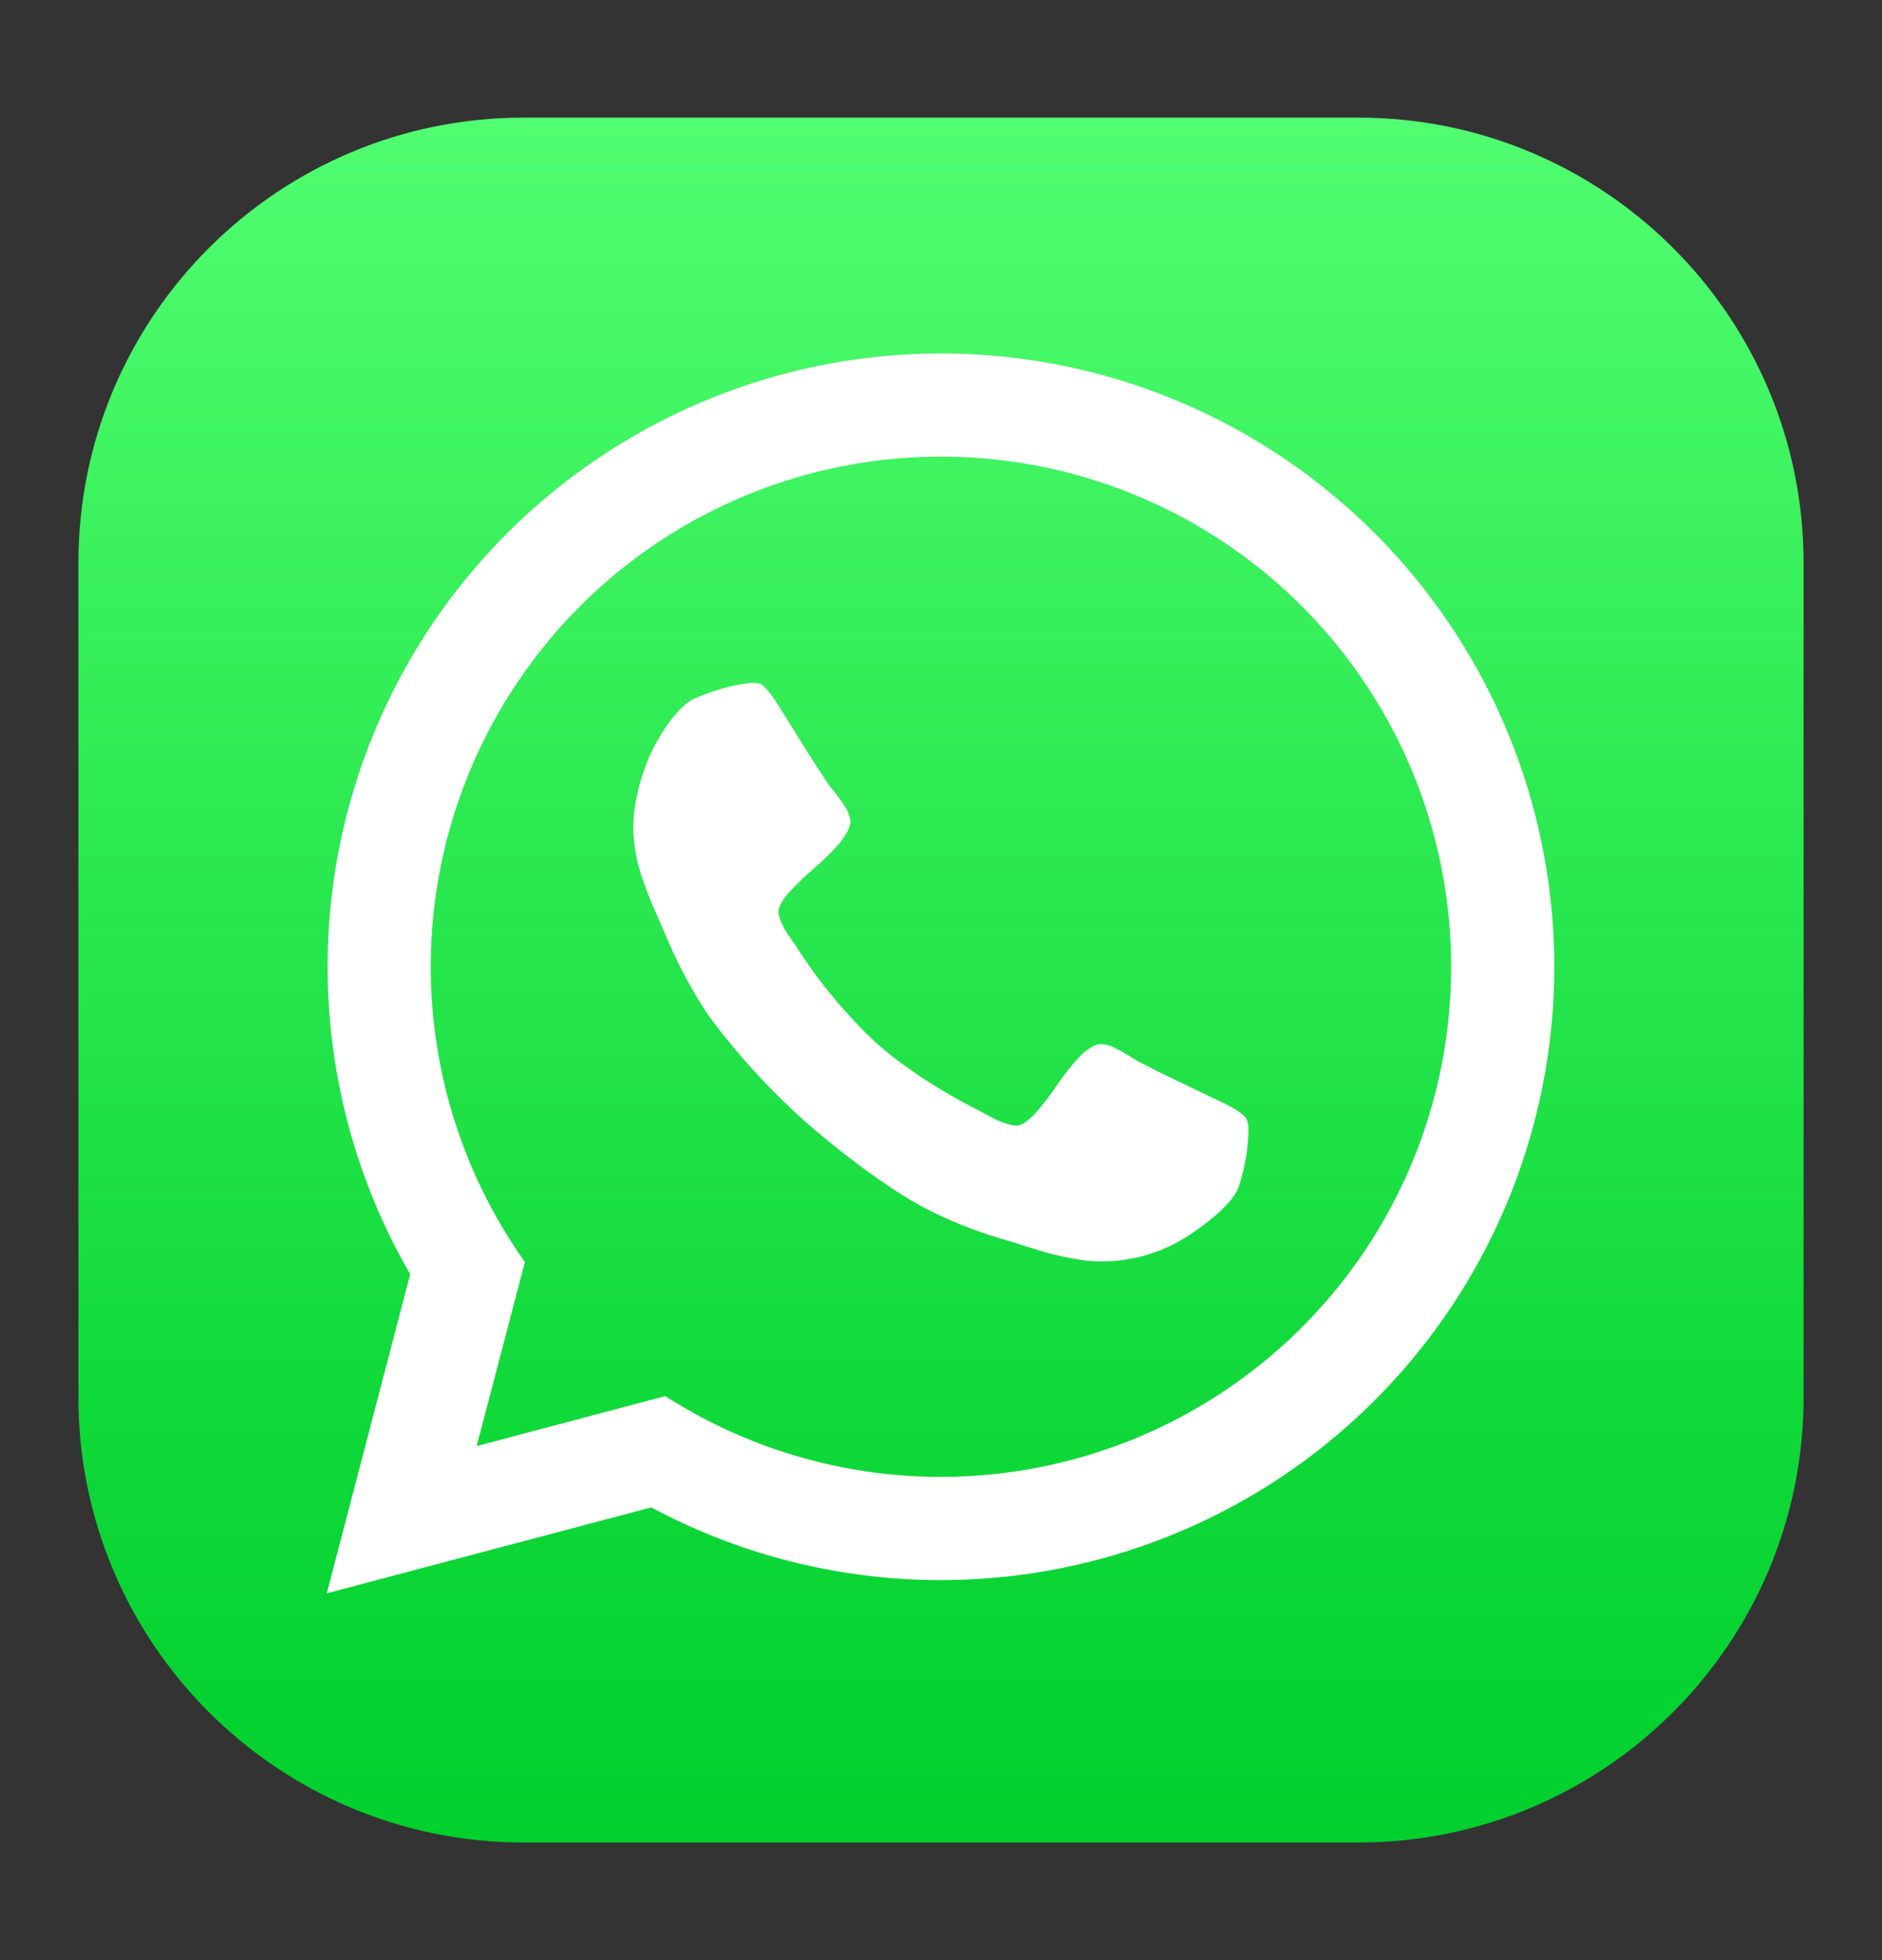 <svg width="24" height="25" viewBox="0 0 24 25" fill="none" xmlns="http://www.w3.org/2000/svg">
<rect x="0" y="0" width="24" height="25" fill="#333333" stroke="none"/>
<path d="M17.321 1.5H6.679C3.543 1.5 1 4.043 1 7.179V17.821C1 20.957 3.543 23.5 6.679 23.5H17.321C20.457 23.5 23 20.957 23 17.821V7.179C23 4.043 20.457 1.5 17.321 1.5Z" fill="url(#paint0_linear_13471_32034)"/>
<path d="M12 4.508C10.626 4.508 9.276 4.87 8.087 5.558C6.897 6.245 5.909 7.234 5.223 8.424C4.537 9.615 4.176 10.965 4.178 12.339C4.179 13.713 4.542 15.063 5.231 16.252L4.167 20.322L8.305 19.226C9.354 19.788 10.516 20.103 11.705 20.148C12.893 20.192 14.076 19.965 15.164 19.484C16.251 19.003 17.215 18.28 17.981 17.37C18.747 16.461 19.296 15.389 19.586 14.235C19.875 13.082 19.898 11.877 19.652 10.714C19.406 9.55 18.898 8.458 18.167 7.52C17.436 6.582 16.5 5.823 15.431 5.301C14.363 4.779 13.189 4.508 12 4.508ZM16.6 16.931C15.55 17.981 14.172 18.64 12.696 18.799C11.219 18.959 9.733 18.608 8.483 17.806L6.079 18.444L6.694 16.096C5.976 15.084 5.562 13.889 5.501 12.65C5.44 11.411 5.735 10.181 6.35 9.104C6.965 8.027 7.875 7.148 8.973 6.571C10.071 5.994 11.311 5.743 12.547 5.847C13.783 5.951 14.963 6.407 15.948 7.159C16.934 7.912 17.684 8.931 18.11 10.096C18.536 11.261 18.62 12.523 18.353 13.734C18.085 14.945 17.477 16.054 16.6 16.931Z" fill="white"/>
<path d="M15.921 14.381C15.922 14.509 15.911 14.638 15.889 14.765C15.868 14.893 15.836 15.02 15.794 15.143C15.697 15.416 15.168 15.751 15.168 15.751C14.792 16.002 14.343 16.118 13.892 16.082C13.787 16.072 13.682 16.055 13.578 16.032C13.402 15.993 13.316 15.968 13.316 15.968C13.232 15.943 13.011 15.873 13.011 15.873C12.79 15.804 12.74 15.791 12.74 15.791C12.405 15.69 12.08 15.558 11.77 15.396C11.055 15.007 10.276 14.311 10.276 14.311C9.815 13.901 9.398 13.444 9.032 12.947C8.838 12.656 8.67 12.348 8.531 12.027C8.512 11.979 8.419 11.767 8.419 11.767C8.325 11.556 8.292 11.474 8.292 11.474C8.258 11.392 8.197 11.222 8.197 11.222C8.163 11.121 8.134 11.019 8.113 10.915C8.095 10.821 8.084 10.726 8.078 10.631C8.05 10.134 8.297 9.611 8.297 9.611C8.569 9.048 8.833 8.92 8.833 8.92C8.951 8.867 9.072 8.822 9.197 8.786C9.32 8.748 9.447 8.723 9.575 8.71C9.613 8.707 9.652 8.71 9.689 8.72C9.788 8.747 9.999 9.115 9.999 9.115C10.064 9.214 10.177 9.399 10.177 9.399C10.29 9.582 10.385 9.729 10.385 9.729C10.48 9.878 10.569 10.009 10.569 10.009C10.586 10.03 10.671 10.139 10.671 10.139C10.717 10.197 10.76 10.259 10.797 10.324C10.823 10.371 10.84 10.422 10.845 10.476C10.85 10.584 10.706 10.755 10.706 10.755C10.608 10.867 10.501 10.973 10.387 11.07C10.275 11.165 10.168 11.268 10.068 11.376C9.923 11.535 9.926 11.633 9.926 11.633C9.932 11.674 9.943 11.714 9.96 11.753C9.991 11.824 10.012 11.861 10.012 11.861C10.033 11.897 10.095 11.986 10.095 11.986C10.157 12.075 10.163 12.085 10.163 12.085C10.448 12.531 10.788 12.94 11.174 13.302C11.733 13.802 12.497 14.171 12.497 14.171C12.508 14.176 12.603 14.228 12.603 14.228C12.698 14.28 12.737 14.296 12.737 14.296C12.776 14.313 12.851 14.336 12.851 14.336C12.89 14.349 12.932 14.356 12.973 14.356C13.071 14.351 13.213 14.188 13.213 14.188C13.309 14.077 13.399 13.96 13.481 13.837C13.565 13.714 13.658 13.596 13.759 13.486C13.913 13.323 14.021 13.317 14.021 13.317C14.075 13.317 14.128 13.326 14.177 13.346C14.245 13.377 14.311 13.413 14.375 13.452C14.493 13.524 14.517 13.539 14.517 13.539C14.659 13.612 14.816 13.69 14.816 13.69C14.974 13.768 15.169 13.86 15.169 13.86C15.364 13.952 15.47 14.006 15.47 14.006C15.859 14.174 15.895 14.269 15.895 14.269C15.909 14.305 15.918 14.343 15.921 14.381Z" fill="white"/>
<defs>
<linearGradient id="paint0_linear_13471_32034" x1="12" y1="23.5" x2="12" y2="1.5" gradientUnits="userSpaceOnUse">
<stop stop-color="#00D02D"/>
<stop offset="0.25" stop-color="#10D93A"/>
<stop offset="0.75" stop-color="#3AF15D"/>
<stop offset="1" stop-color="#51FE71"/>
</linearGradient>
</defs>
</svg>
